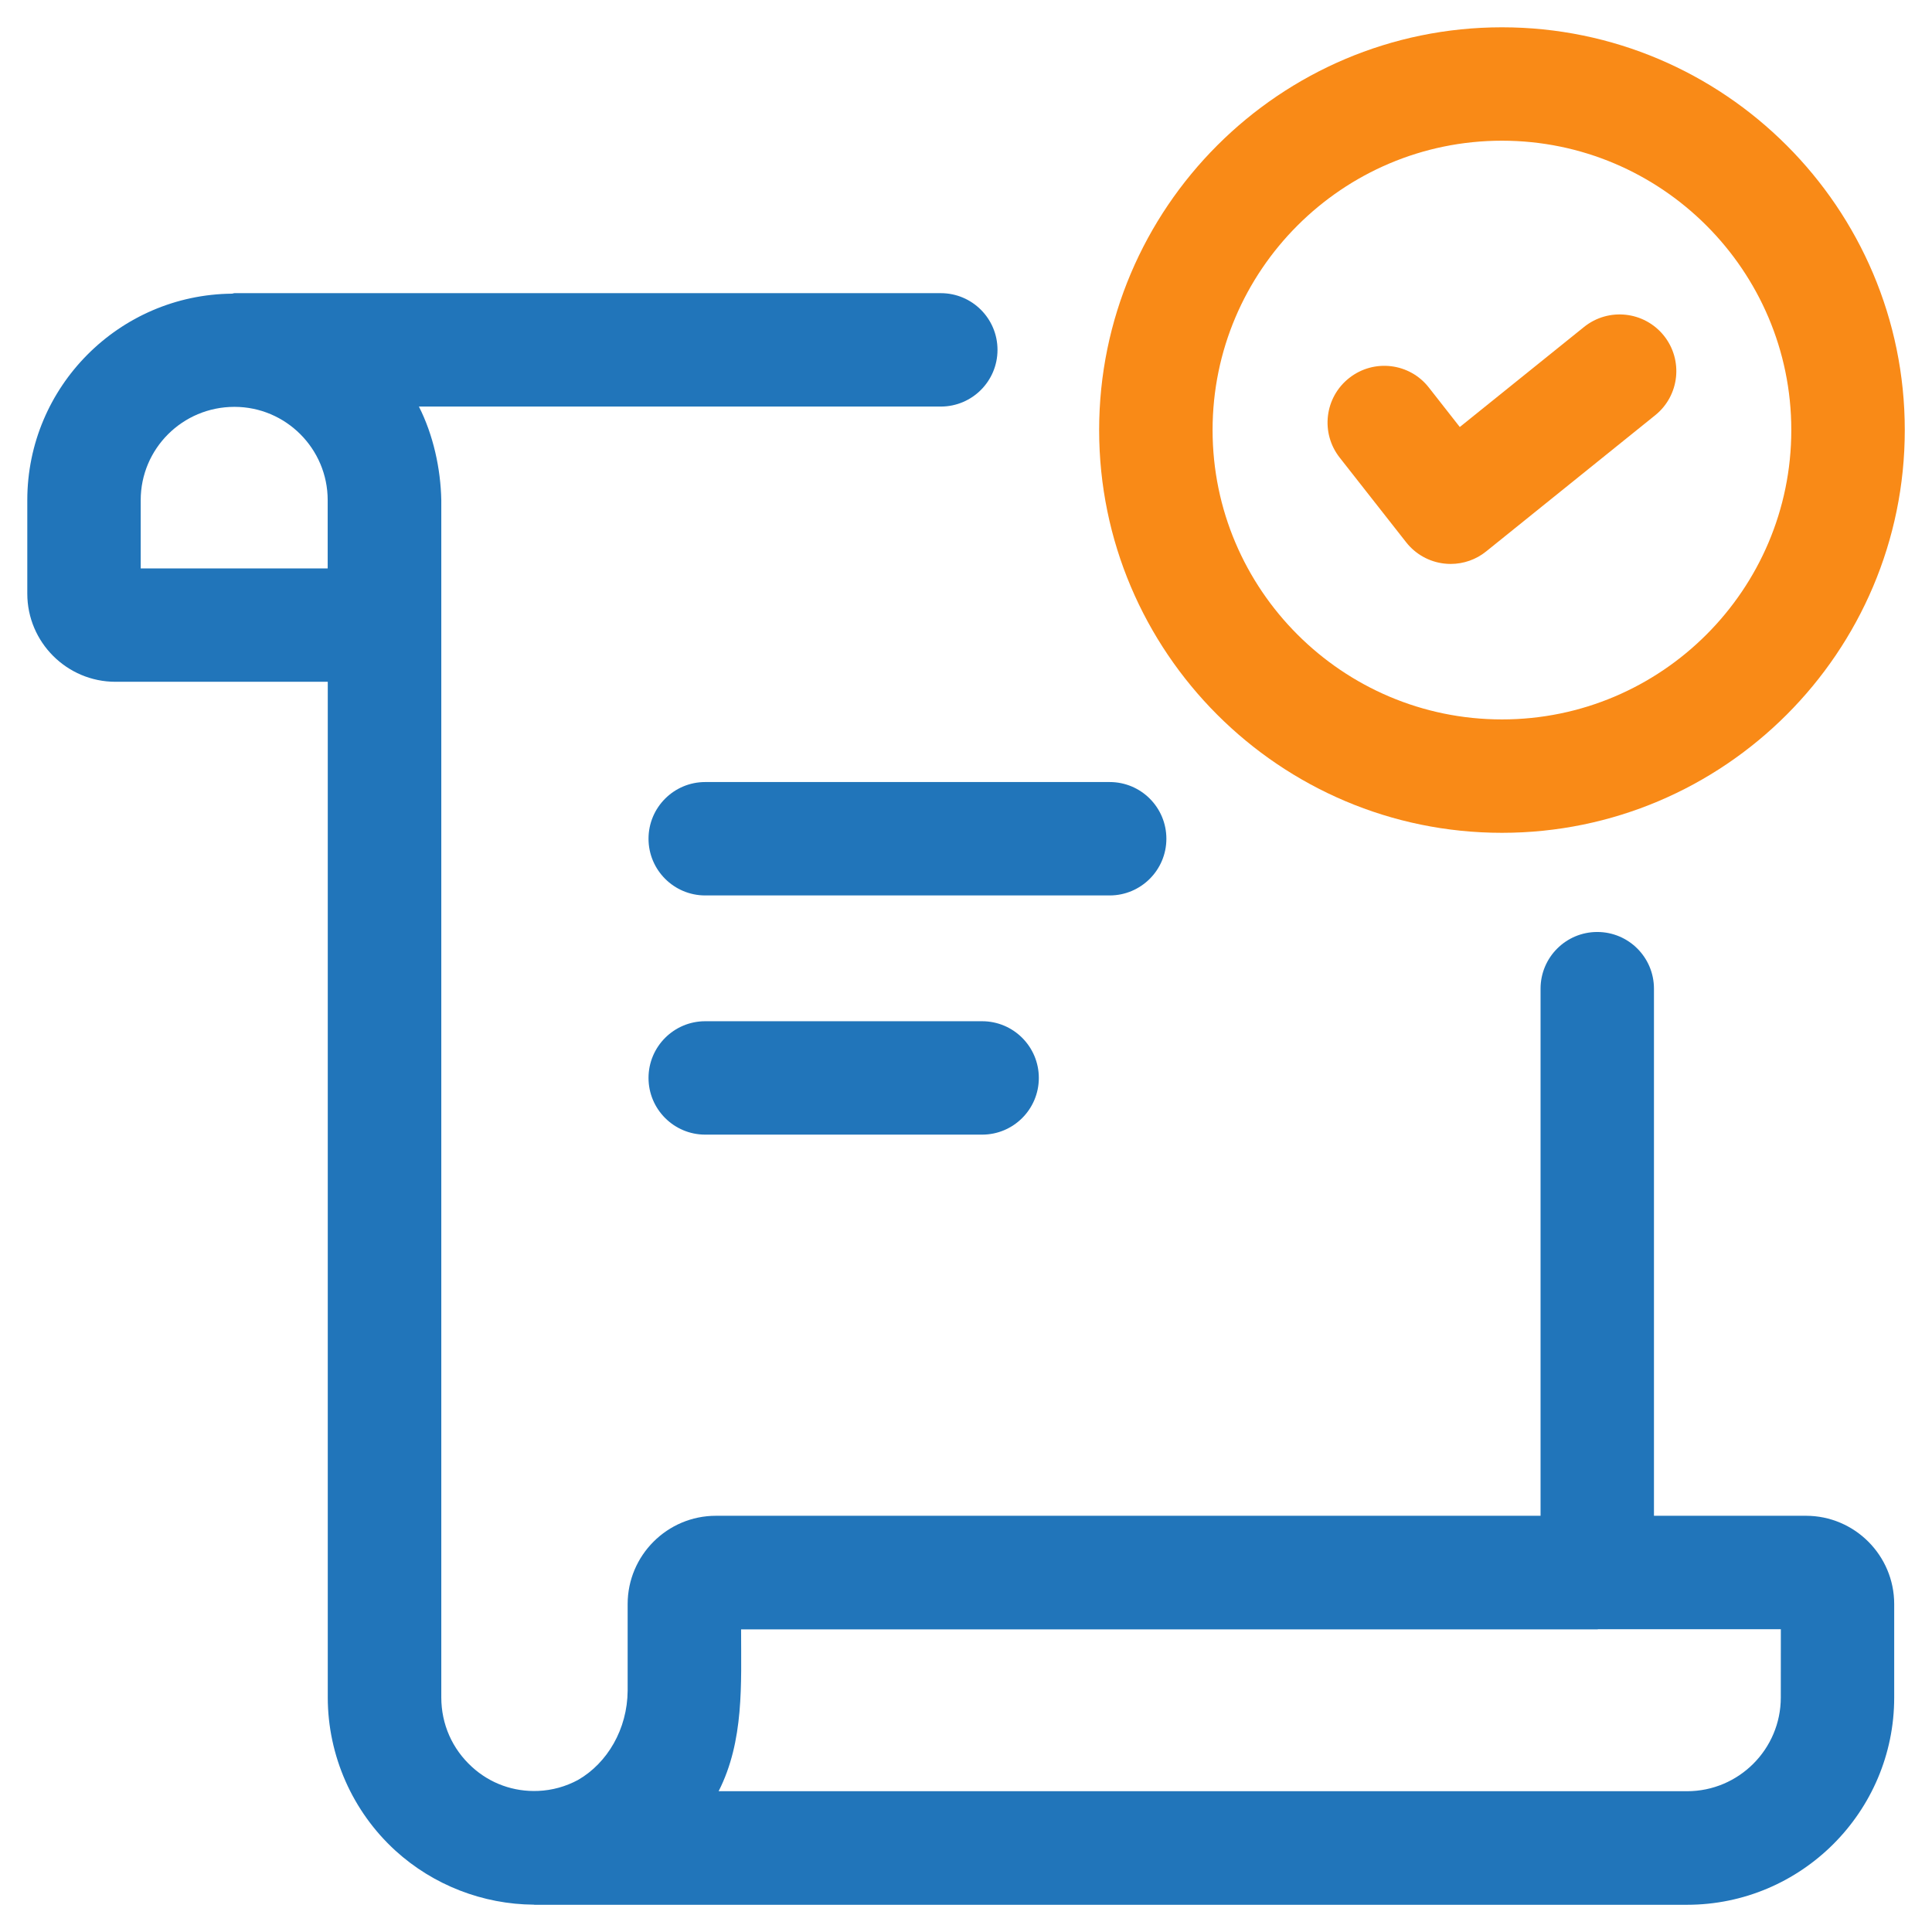 <svg width="45" height="45" viewBox="0 0 46 46" fill="none" xmlns="http://www.w3.org/2000/svg">
<path d="M27.771 19.97C27.771 19.224 27.167 18.62 26.421 18.62H16.791C16.046 18.62 15.441 19.224 15.441 19.97C15.441 20.715 16.046 21.32 16.791 21.32H26.421C27.165 21.32 27.771 20.715 27.771 19.97Z" fill="#2175BA"/>
<path d="M16.791 24.315C16.046 24.315 15.441 24.92 15.441 25.665C15.441 26.411 16.046 27.015 16.791 27.015H23.384C24.129 27.015 24.734 26.411 24.734 25.665C24.734 24.92 24.129 24.315 23.384 24.315H16.791Z" fill="#2175BA"/>
<path d="M43 36.09H39.38V23.54C39.38 22.794 38.776 22.19 38.03 22.19C37.285 22.19 36.68 22.794 36.68 23.54V36.09H17.045C15.887 36.09 14.944 37.034 14.944 38.191V40.253C14.938 41.169 14.461 41.978 13.762 42.38C13.468 42.538 13.147 42.627 12.814 42.641C12.233 42.666 11.671 42.467 11.236 42.068C10.766 41.639 10.507 41.051 10.507 40.413V14.883V11.908C10.492 11.159 10.316 10.354 9.974 9.68H22.4C23.146 9.68 23.75 9.075 23.75 8.33C23.75 7.584 23.146 6.98 22.4 6.98H5.585C5.564 6.98 5.548 6.99 5.527 6.992C2.834 7.016 0.65 9.209 0.65 11.908V14.135C0.65 15.291 1.592 16.233 2.749 16.233H7.804V40.413C7.804 41.8 8.392 43.13 9.415 44.063C10.318 44.886 11.5 45.341 12.71 45.349C12.715 45.349 12.719 45.352 12.724 45.352H40.166C42.886 45.352 45.1 43.138 45.1 40.418V38.192C45.1 37.032 44.156 36.09 43 36.09ZM3.35 13.534V11.908C3.35 10.684 4.345 9.687 5.582 9.687C6.806 9.687 7.802 10.684 7.802 11.908V13.534H3.35ZM42.4 40.416C42.4 41.648 41.399 42.648 40.168 42.648H17.11C17.72 41.449 17.645 40.096 17.645 38.795H38.03C38.038 38.795 38.044 38.791 38.053 38.791H42.401L42.4 40.416Z" fill="#2175BA"/>
<path d="M35.761 19.829C41.048 19.829 45.352 15.527 45.352 10.239C45.352 4.952 41.05 0.65 35.761 0.65C30.472 0.65 26.17 4.952 26.17 10.239C26.17 15.527 30.472 19.829 35.761 19.829ZM35.761 3.35C39.559 3.35 42.65 6.441 42.65 10.239C42.65 14.039 39.559 17.129 35.761 17.129C31.963 17.129 28.871 14.037 28.871 10.239C28.871 6.44 31.963 3.35 35.761 3.35Z" fill="#F98A17"/>
<path d="M33.478 12.909C33.7 13.193 34.027 13.377 34.385 13.418C34.436 13.424 34.487 13.427 34.54 13.427C34.846 13.427 35.146 13.323 35.386 13.128L39.409 9.887C39.991 9.419 40.081 8.57 39.614 7.989C39.146 7.41 38.297 7.317 37.715 7.785L34.757 10.167L34.021 9.228C33.563 8.64 32.713 8.537 32.125 8.999C31.538 9.459 31.436 10.308 31.897 10.895L33.478 12.909Z" fill="#F98A17"/>
</svg>
